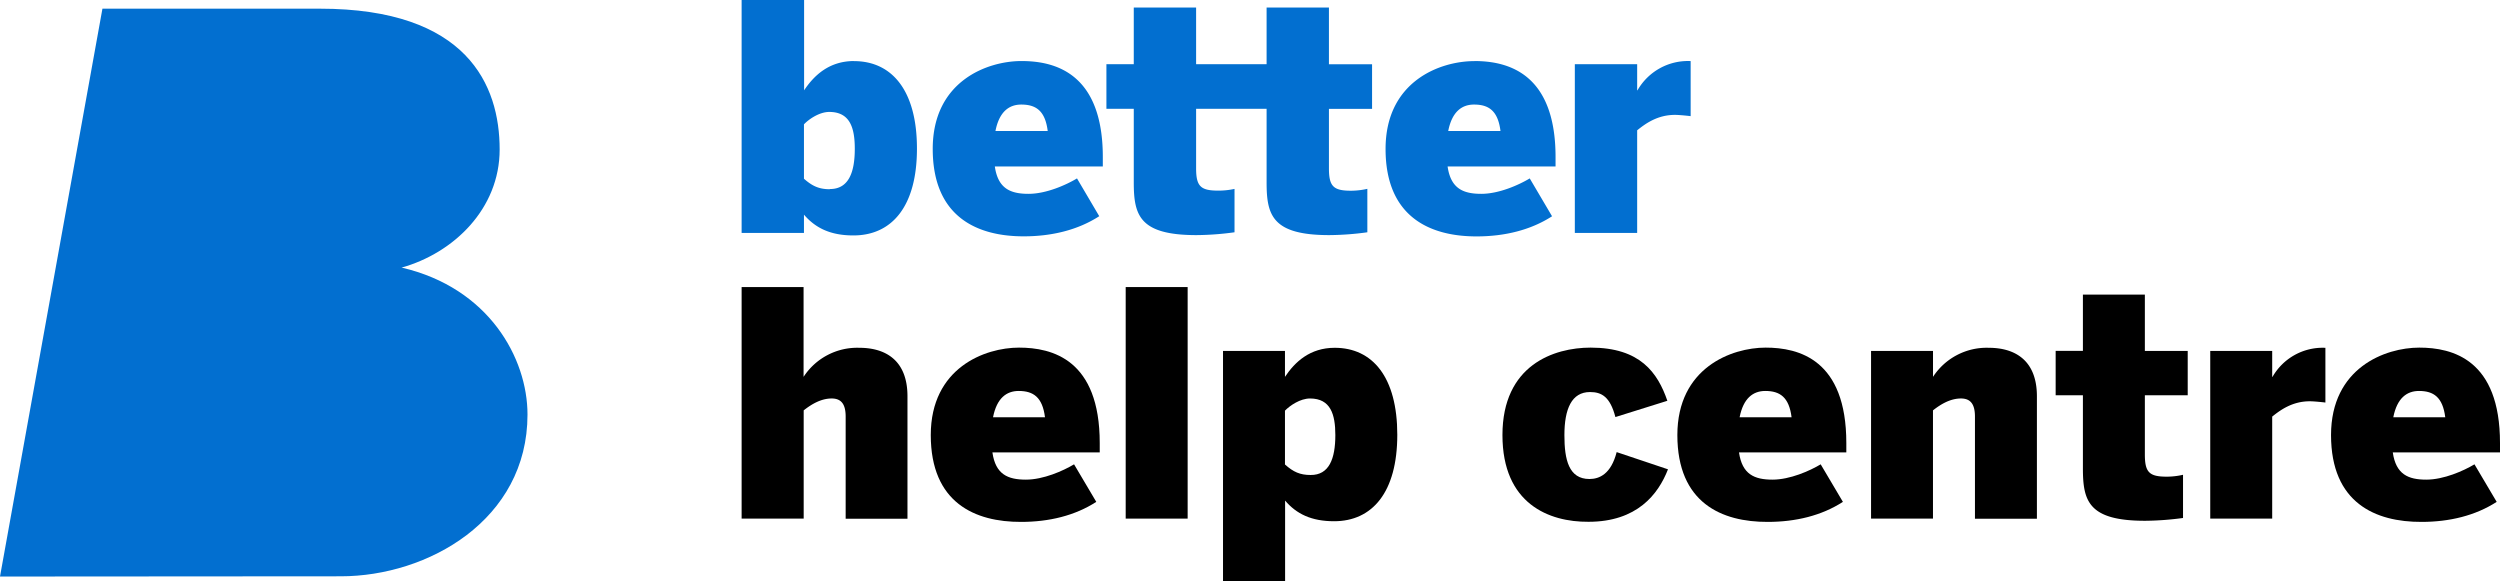 <svg xmlns="http://www.w3.org/2000/svg" viewBox="0 0 714.65 166.14"><defs><style>.cls-1{fill:#026fd0;}</style></defs><g id="Layer_2" data-name="Layer 2"><g id="Layer_1-2" data-name="Layer 1"><path d="M212,82.06h17.71v25.67a18.29,18.29,0,0,1,15.92-8.31c7.52,0,13.78,3.57,13.78,13.86v35H241.74V119.09c0-3.31-1.08-5.18-4-5.18s-5.63,1.52-8,3.4v30.94H212Z"/><path d="M266.07,124.37c0-19.23,15.47-25,25.22-25,9.48,0,23.08,3.39,23.08,27.28v2.68H283.69c.89,6.26,4.38,7.78,9.57,7.78,5,0,10.64-2.5,13.77-4.38l6.35,10.73c-6.08,3.94-13.5,5.73-21.46,5.73C278.77,149.24,266.07,143.78,266.07,124.37Zm32.65-5.1c-.72-5.72-3.31-7.51-7.52-7.51-3.49,0-6.26,2.06-7.33,7.51Z"/><path d="M321.79,82.06H339.5v66.19H321.79Z"/><path d="M349.61,100.31h17.71v7.42c2.86-4.29,7.16-8.31,14.22-8.31,10.83,0,17.89,8.4,17.89,24.86S392.28,149,381.36,149c-6.44,0-10.73-2.06-14-5.9v23.07H349.61Zm32.11,24.06c0-5.9-1.34-10.46-7.24-10.46-2.78,0-5.73,2-7.16,3.48v15.39c2.42,2.15,4.3,3,7.34,3C379.93,135.82,381.72,131.17,381.72,124.37Z"/><path d="M429.49,124.37c0-20,14.67-25,25.22-25,14.14,0,19.15,7.15,21.92,15.2l-14.85,4.65c-1.52-5.81-3.94-7.15-7.25-7.15-5.27,0-7.33,4.83-7.33,12.34,0,7,1.25,12.52,7.16,12.52,2.86,0,6.17-1.43,7.78-7.69l14.67,4.92c-2.78,7.16-8.86,15-22.72,15C442.82,149.24,429.49,144.05,429.49,124.37Z"/><path d="M479.49,124.37c0-19.23,15.48-25,25.23-25,9.48,0,23.07,3.39,23.07,27.28v2.68H497.11c.9,6.26,4.39,7.78,9.57,7.78,5,0,10.65-2.5,13.78-4.38l6.35,10.73c-6.08,3.94-13.51,5.73-21.47,5.73C492.19,149.24,479.49,143.78,479.49,124.37Zm32.65-5.1c-.72-5.72-3.31-7.51-7.51-7.51-3.49,0-6.27,2.06-7.34,7.51Z"/><path d="M534.86,100.31h17.71v7.42a18.29,18.29,0,0,1,15.92-8.31c7.52,0,13.78,3.57,13.78,13.86v35H564.56V119.09c0-3.31-1.08-5.18-4-5.18s-5.63,1.52-8,3.4v30.94H534.86Z"/><path d="M595.42,133.85V113h-7.79v-12.7h7.79V84.21h17.71v16.1h12.25V113H613.13v16.91c0,5.1,1.25,6.35,6.26,6.35a20.69,20.69,0,0,0,4.65-.54v12.35a84.5,84.5,0,0,1-10.82.8C596.94,148.88,595.42,143.16,595.42,133.85Z"/><path d="M631.82,100.31h17.71v7.42h.09a16.51,16.51,0,0,1,14.94-8.31h.18v15.65c-.72-.09-3.22-.36-4.47-.36-5,0-8.41,2.51-10.74,4.38v29.16H631.82Z"/><path d="M666.35,124.37c0-19.23,15.48-25,25.22-25,9.49,0,23.08,3.39,23.08,27.28v2.68H684c.9,6.26,4.39,7.78,9.57,7.78,5,0,10.65-2.5,13.78-4.38l6.35,10.73c-6.08,3.94-13.51,5.73-21.47,5.73C679.05,149.24,666.35,143.78,666.35,124.37Zm32.65-5.1c-.72-5.72-3.31-7.51-7.51-7.51-3.49,0-6.27,2.06-7.34,7.51Z"/><path class="cls-1" d="M0,164.81,29.28,2.48H91.42c42.18,0,51.41,21.88,51.41,40.25,0,16.94-13.13,29.6-28.07,33.78-.36.1-.29-.05.11,0,24.83,5.78,35.92,25.82,35.92,42,0,30.16-28.51,46.23-53.37,46.23Z"/><path class="cls-1" d="M244.16,17.45c-7.1,0-11.42,4.05-14.3,8.37V0H212V66.58h17.82V61.36c3.33,3.87,7.65,5.94,14.13,5.94,11,0,18.17-8.28,18.17-24.83s-7.11-25-18-25m-6.92,36.62c-3.06,0-5-.9-7.38-3V35.54C231.3,34,234.27,32,237.06,32c5.94,0,7.29,4.59,7.29,10.53,0,6.84-1.8,11.51-7.11,11.51M292,17.45c-9.81,0-25.37,5.76-25.37,25.11,0,19.52,12.78,25,26,25,8,0,15.48-1.8,21.6-5.76L307.87,51c-3.15,1.89-8.82,4.41-13.86,4.41-5.22,0-8.73-1.54-9.63-7.83h30.87V44.9c0-24-13.68-27.45-23.22-27.45m-7.47,20c1.08-5.49,3.87-7.56,7.38-7.56,4.23,0,6.84,1.8,7.56,7.56Zm95.33-19.08h12.33V31.13H379.89v17c0,5.13,1.26,6.39,6.3,6.39a21.51,21.51,0,0,0,4.68-.54V66.4a83.27,83.27,0,0,1-10.89.81c-16.38,0-17.91-5.76-17.91-15.11v-21H341.92v17c0,5.13,1.26,6.39,6.3,6.39A21.51,21.51,0,0,0,352.9,54V66.4a83.27,83.27,0,0,1-10.89.81c-16.38,0-17.91-5.76-17.91-15.11v-21h-7.82V18.35h7.82V2.16h17.82V18.35h20.15V2.16h17.82Zm41.57-.9c-9.81,0-25.38,5.76-25.38,25.11,0,19.52,12.78,25,26,25,8,0,15.47-1.8,21.59-5.76L437.29,51c-3.15,1.89-8.81,4.41-13.85,4.41-5.22,0-8.73-1.54-9.63-7.83h30.86V44.9c0-24-13.67-27.45-23.21-27.45m-7.47,20c1.08-5.49,3.87-7.56,7.38-7.56,4.23,0,6.84,1.8,7.56,7.56Zm69.3-20V33.2c-.72-.09-3.24-.36-4.5-.36-5,0-8.45,2.52-10.79,4.41V66.58H450.18V18.35H468v7.47h.09a16.61,16.61,0,0,1,15-8.37Z"/></g></g></svg>